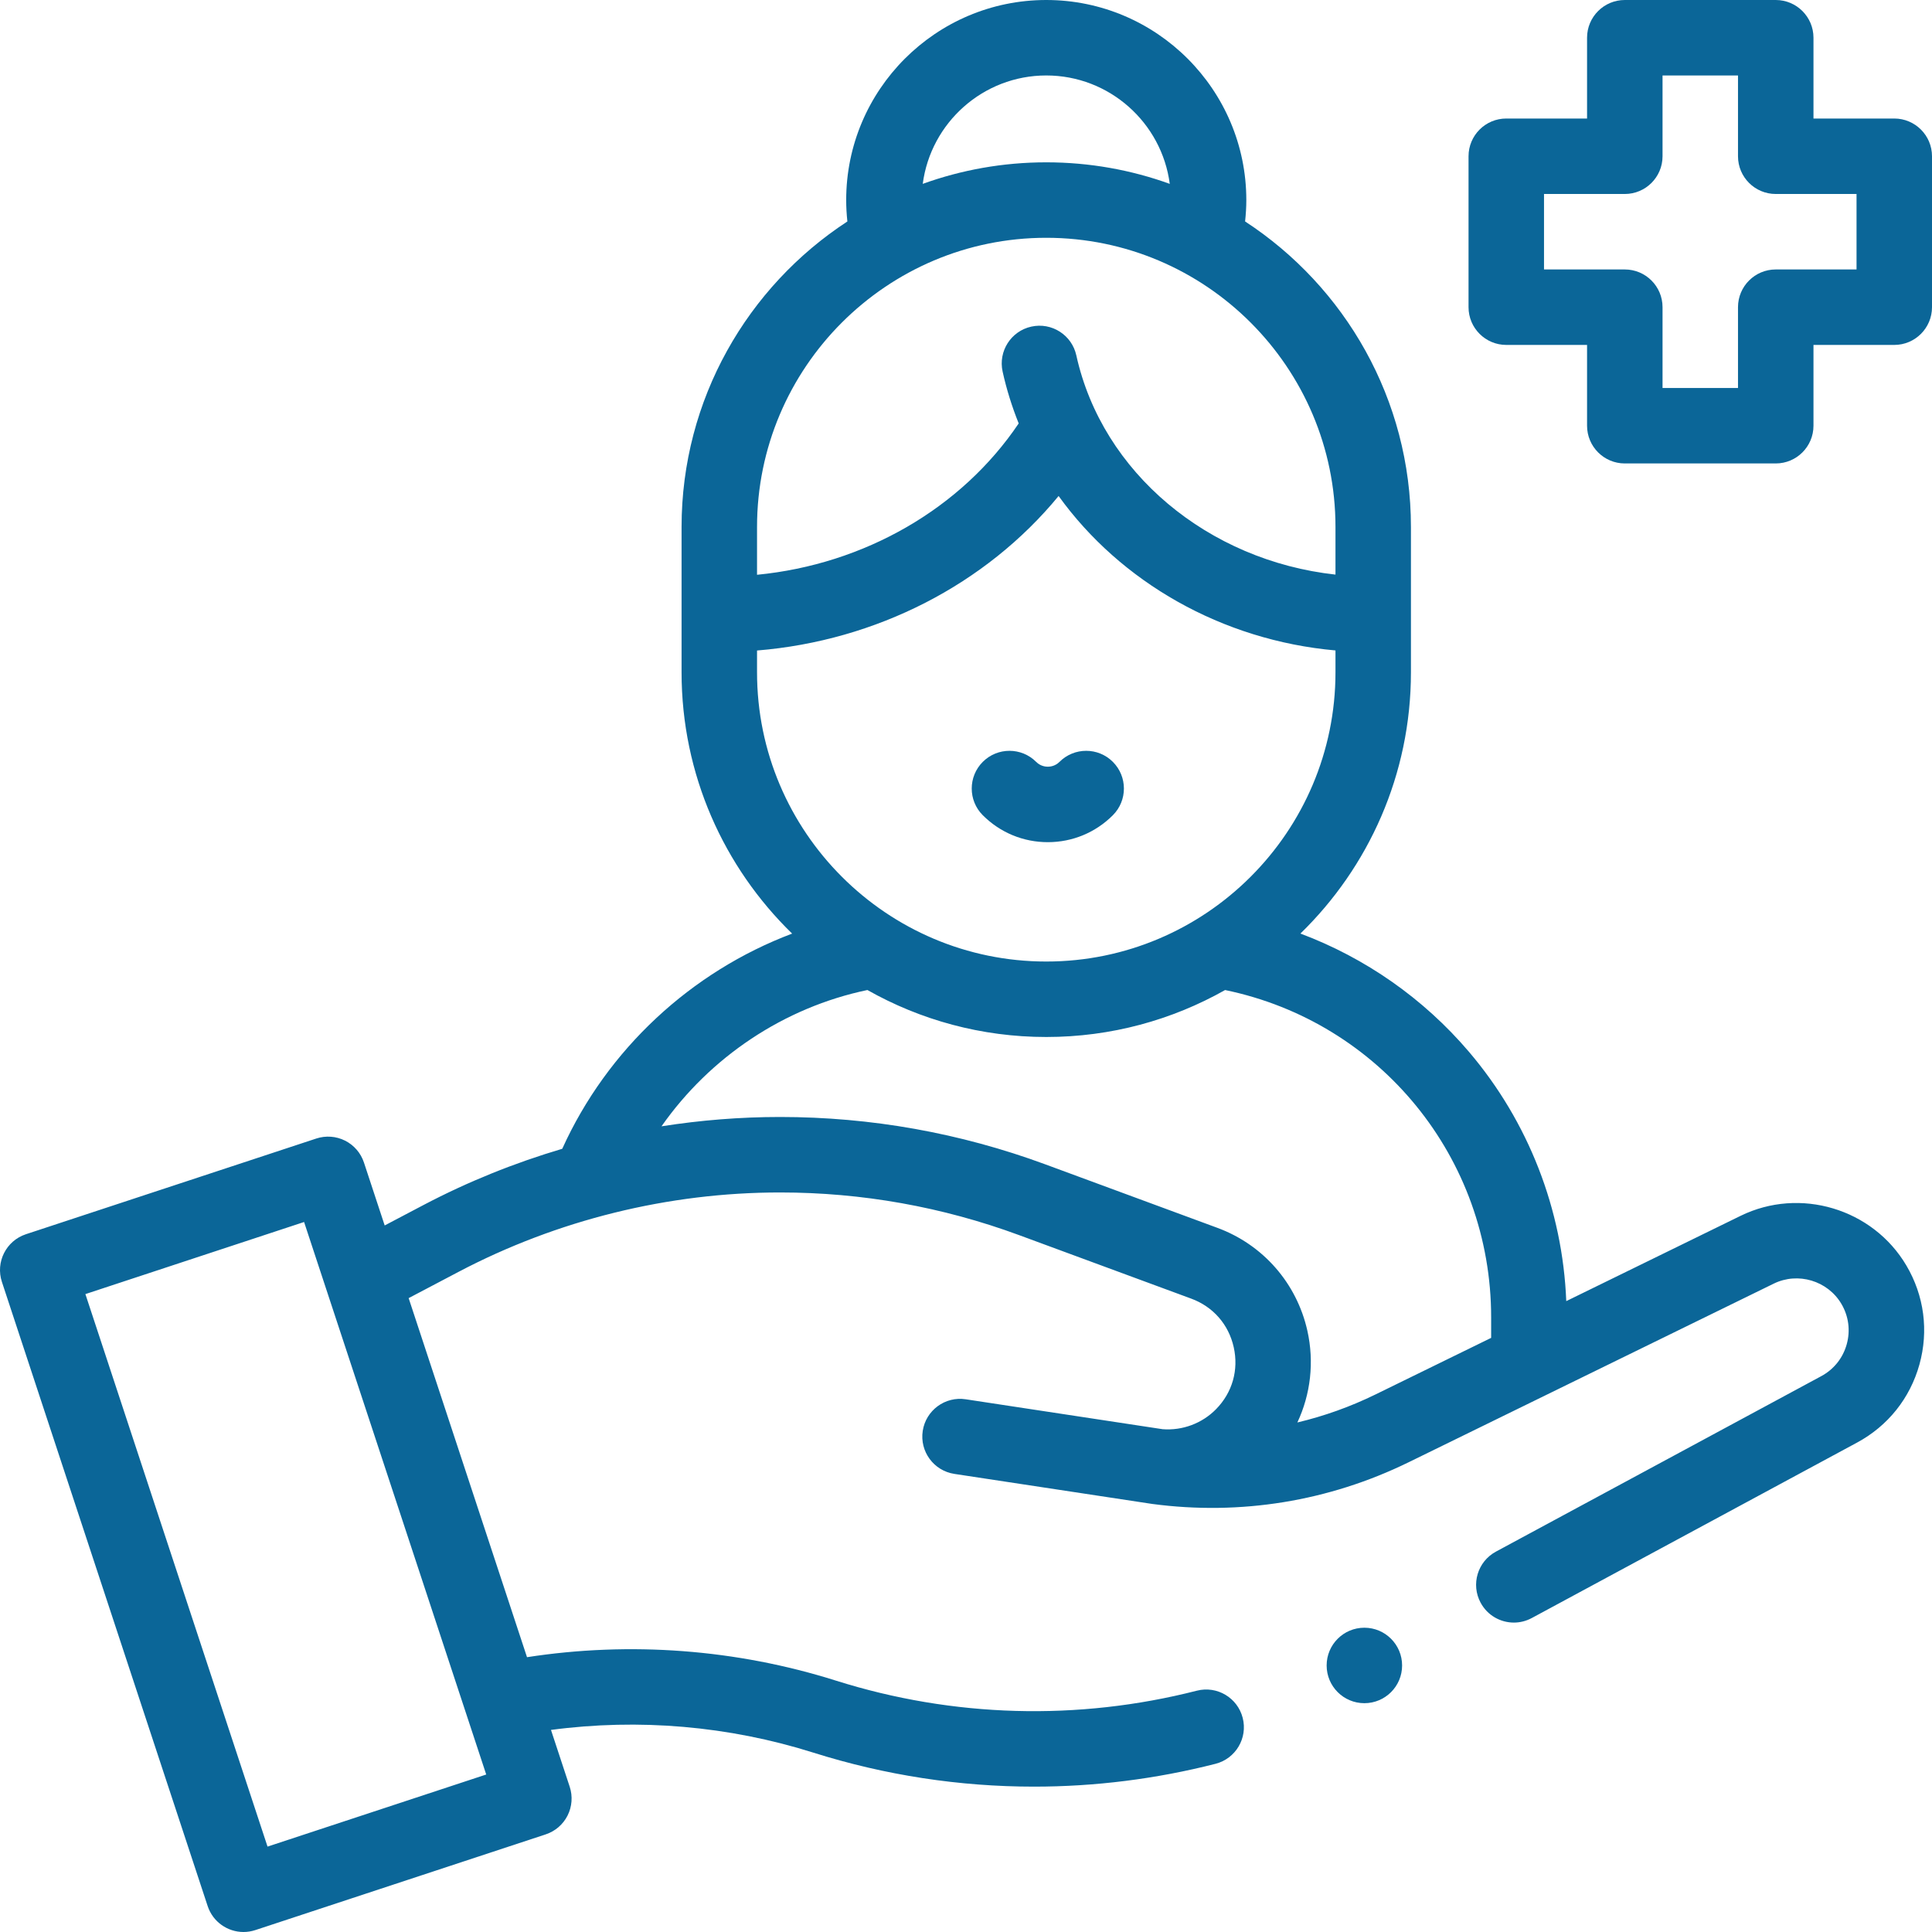 <svg xmlns="http://www.w3.org/2000/svg" width="150" height="150" viewBox="0 0 150 150" fill="none"><path d="M81.353 65.386C83.26 65.386 85.054 64.643 86.402 63.294C87.546 62.15 87.546 60.295 86.402 59.151C85.258 58.007 83.403 58.007 82.259 59.151C81.932 59.478 81.551 59.527 81.353 59.527C81.154 59.527 80.773 59.478 80.446 59.151C79.303 58.007 77.448 58.007 76.303 59.151C75.159 60.295 75.159 62.15 76.303 63.294C77.652 64.643 79.445 65.386 81.353 65.386Z" fill="#0B6698"></path><path d="M135.139 94.397L121.604 101.019C121.322 93.915 118.667 87.084 114.049 81.661C110.518 77.515 105.995 74.367 100.965 72.481C106.254 67.334 109.545 60.144 109.545 52.199V40.916C109.545 30.994 104.415 22.251 96.669 17.193C96.728 16.642 96.764 16.088 96.764 15.532C96.763 6.968 89.795 0 81.231 0C72.666 0 65.698 6.968 65.698 15.532C65.698 16.088 65.731 16.643 65.79 17.195C58.046 22.253 52.917 30.996 52.917 40.916V52.199C52.917 60.146 56.209 67.338 61.501 72.485C53.661 75.443 47.148 81.467 43.653 89.191C39.926 90.295 36.305 91.755 32.861 93.568L29.867 95.144L28.257 90.26C28.014 89.522 27.488 88.911 26.794 88.561C26.1 88.212 25.296 88.152 24.557 88.395L2.013 95.825C0.477 96.332 -0.359 97.988 0.148 99.525L16.123 147.987C16.529 149.219 17.674 150 18.905 150C19.209 150 19.518 149.952 19.823 149.852L42.367 142.421C43.105 142.178 43.716 141.652 44.066 140.958C44.415 140.264 44.475 139.46 44.232 138.722L42.778 134.311C49.593 133.403 56.574 134 63.142 136.072C68.718 137.832 74.495 138.714 80.279 138.714C85.006 138.714 89.739 138.124 94.37 136.942C95.938 136.542 96.885 134.946 96.484 133.379C96.084 131.811 94.49 130.864 92.921 131.265C83.684 133.623 73.996 133.353 64.906 130.485C57.169 128.043 48.925 127.427 40.917 128.664L31.727 100.786L35.59 98.753C43.261 94.716 51.898 92.582 60.566 92.582C66.92 92.582 73.165 93.697 79.127 95.896L92.486 100.825C94.186 101.452 95.388 102.825 95.785 104.593C96.182 106.36 95.683 108.116 94.414 109.409C93.328 110.516 91.805 111.08 90.269 110.963C90.073 110.937 74.98 108.64 74.98 108.64C73.38 108.395 71.886 109.495 71.641 111.094C71.397 112.694 72.496 114.188 74.095 114.433C74.095 114.433 89.306 116.748 89.462 116.766C96.293 117.675 103.159 116.567 109.362 113.531L137.714 99.66C139.594 98.74 141.901 99.431 142.966 101.234C143.529 102.188 143.676 103.302 143.379 104.37C143.082 105.438 142.381 106.315 141.406 106.842L116.143 120.468C114.719 121.236 114.187 123.013 114.956 124.437C115.485 125.419 116.494 125.977 117.537 125.977C118.006 125.977 118.483 125.863 118.925 125.625L144.187 111.999C146.578 110.709 148.296 108.558 149.024 105.94C149.752 103.323 149.393 100.594 148.011 98.255C145.402 93.836 139.747 92.142 135.139 94.397ZM20.771 143.37L6.63 100.473L23.609 94.876L37.75 137.773L20.771 143.37ZM81.231 5.859C86.138 5.859 90.201 9.534 90.82 14.275C87.824 13.194 84.595 12.603 81.231 12.603C77.867 12.603 74.638 13.194 71.642 14.275C72.261 9.534 76.323 5.859 81.231 5.859ZM81.231 18.462C93.613 18.462 103.686 28.535 103.686 40.916V44.612C93.815 43.528 85.575 36.705 83.565 27.589C83.217 26.008 81.653 25.008 80.073 25.358C78.493 25.706 77.495 27.27 77.843 28.85C78.148 30.237 78.572 31.579 79.091 32.875C74.635 39.488 67.114 43.813 58.776 44.626V40.916C58.776 28.534 68.849 18.462 81.231 18.462ZM58.776 52.199V50.505C68.043 49.75 76.548 45.369 82.19 38.509C87.002 45.189 94.861 49.713 103.686 50.5V52.199C103.686 64.58 93.613 74.653 81.231 74.653C68.849 74.653 58.776 64.58 58.776 52.199ZM106.787 108.268C104.835 109.223 102.804 109.947 100.727 110.44C101.755 108.248 102.05 105.752 101.502 103.309C100.673 99.62 98.061 96.636 94.513 95.328L81.154 90.399C74.541 87.96 67.614 86.722 60.565 86.722C57.481 86.722 54.401 86.969 51.359 87.447C55.123 82.075 60.859 78.22 67.345 76.865C71.45 79.186 76.188 80.512 81.231 80.512C86.273 80.512 91.01 79.186 95.116 76.866C107.138 79.351 115.772 89.895 115.772 102.279V103.872L106.787 108.268Z" fill="#0B6698"></path><path d="M147.07 9.202H140.798V2.93C140.798 1.312 139.486 0 137.868 0H126.149C124.531 0 123.219 1.312 123.219 2.93V9.202H116.947C115.329 9.202 114.017 10.514 114.017 12.132V23.85C114.017 25.468 115.329 26.78 116.947 26.78H123.219V33.052C123.219 34.67 124.531 35.982 126.149 35.982H137.868C139.486 35.982 140.798 34.67 140.798 33.052V26.78H147.07C148.688 26.78 150 25.468 150 23.85V12.132C150 10.514 148.688 9.202 147.07 9.202ZM144.141 20.921H137.868C136.25 20.921 134.938 22.233 134.938 23.85V30.122H129.079V23.85C129.079 22.233 127.767 20.921 126.149 20.921H119.877V15.061H126.149C127.767 15.061 129.079 13.749 129.079 12.132V5.859H134.938V12.132C134.938 13.749 136.25 15.061 137.868 15.061H144.141V20.921Z" fill="#0B6698"></path><path d="M105.929 132.235C107.547 132.235 108.859 130.924 108.859 129.306C108.859 127.688 107.547 126.376 105.929 126.376C104.311 126.376 103 127.688 103 129.306C103 130.924 104.311 132.235 105.929 132.235Z" fill="#0B6698"></path></svg>